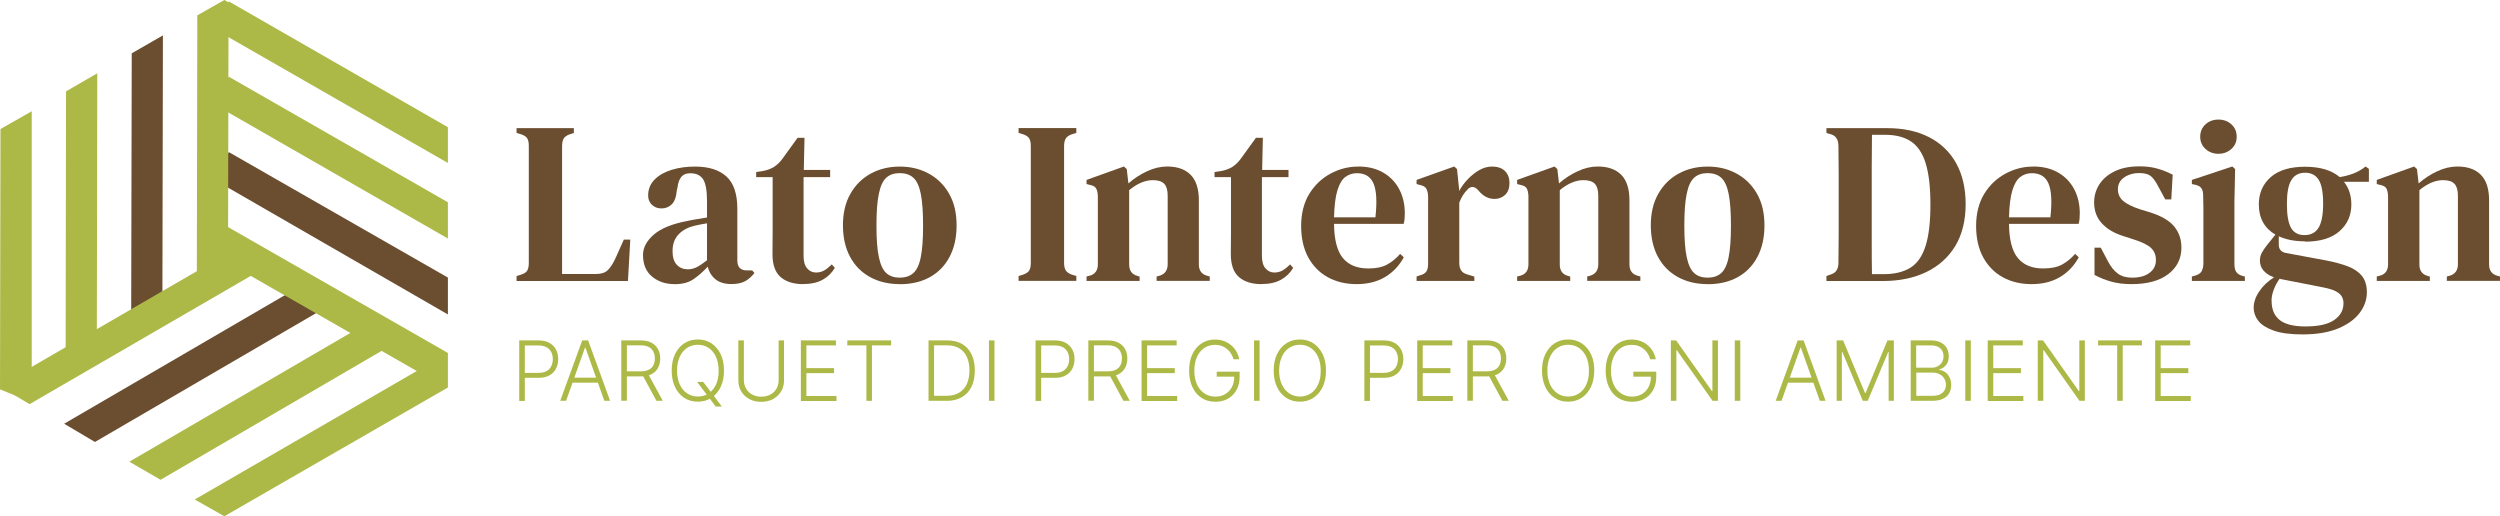 <?xml version="1.0" encoding="UTF-8"?><svg id="Livello_1" xmlns="http://www.w3.org/2000/svg" viewBox="0 0 320.72 66.23"><defs><style>.cls-1{fill:#adb947;}.cls-2{fill:#6b4d2f;}</style></defs><polygon class="cls-2" points="27.36 22.98 29.35 19.51 57.46 35.61 57.46 40.34 27.36 22.98"/><polygon class="cls-2" points="8.23 54.36 39.58 36.1 41.6 39.56 12.18 56.7 8.23 54.36"/><polygon class="cls-2" points="16.83 40.45 16.9 6.84 20.9 4.54 20.83 40.46 16.83 40.45"/><polygon class="cls-1" points="27.36 3.65 29.35 .18 57.46 16.32 57.46 20.91 27.36 3.65"/><polygon class="cls-1" points="27.36 13.32 29.35 9.84 57.46 25.95 57.46 30.6 27.36 13.32"/><polygon class="cls-1" points="27.36 32.64 28.87 28.91 57.46 45.28 56.68 49.44 27.36 32.64"/><polygon class="cls-1" points="24.98 64.08 57.46 45.28 57.46 49.71 28.78 66.23 24.98 64.08"/><polygon class="cls-1" points="16.59 59.23 47.92 40.98 49.94 44.44 20.6 61.55 16.59 59.23"/><polygon class="cls-1" points=".09 49.37 30.05 32.01 32.28 35.33 3.79 51.85 1.93 50.73 .09 49.37"/><polygon class="cls-1" points="0 49.95 .06 16.55 4.07 14.27 4.07 51.6 0 49.95"/><polygon class="cls-1" points="8.42 45.2 8.47 11.72 12.48 9.4 12.42 45.21 8.42 45.2"/><polygon class="cls-1" points="25.25 35.7 25.31 1.97 28.78 0 29.32 .3 29.25 35.71 25.25 35.7"/><path class="cls-2" d="M66.27,36.03v-.62l.59-.18c.42-.14.68-.32.8-.55.12-.23.18-.55.18-.96v-15c0-.4-.06-.71-.18-.93-.12-.23-.38-.41-.77-.55l-.62-.18v-.62h7.35v.62l-.56.18c-.38.14-.63.33-.76.56-.13.24-.19.56-.19.98v16.37h4.36c.67,0,1.18-.17,1.51-.5.34-.34.65-.82.95-1.45l1.1-2.46h.83l-.3,5.31h-14.29Z"/><path class="cls-2" d="M86.52,36.45c-1.13,0-2.08-.32-2.86-.96-.78-.64-1.17-1.57-1.17-2.77,0-.95.46-1.82,1.38-2.62.92-.8,2.37-1.39,4.34-1.76.34-.08.73-.15,1.17-.22.44-.07.88-.14,1.32-.22v-2.11c0-1.34-.17-2.27-.5-2.79-.34-.51-.87-.77-1.6-.77h-.09c-.46,0-.82.14-1.08.43s-.44.76-.52,1.41l-.09.39c-.06.79-.27,1.37-.62,1.73s-.8.55-1.33.55c-.49,0-.9-.15-1.23-.46-.33-.31-.49-.71-.49-1.2,0-.81.28-1.49.83-2.05.55-.55,1.29-.97,2.21-1.25.92-.28,1.91-.41,2.98-.41,1.76,0,3.1.43,4.03,1.28.93.85,1.39,2.23,1.39,4.15v6.61c0,.85.4,1.28,1.22,1.28h.68l.3.33c-.36.45-.75.81-1.19,1.05-.44.25-1.03.37-1.78.37-.85,0-1.53-.2-2.03-.61-.5-.41-.84-.94-.99-1.62-.63.67-1.26,1.22-1.87,1.63-.61.41-1.41.62-2.4.62ZM88.24,34.55c.4,0,.77-.09,1.13-.27.36-.18.8-.47,1.33-.89v-4.74c-.51.08-1.04.18-1.57.3-.85.2-1.54.56-2.06,1.1-.52.53-.79,1.26-.79,2.16,0,.79.18,1.38.55,1.76.37.39.83.58,1.41.58Z"/><path class="cls-2" d="M103.04,36.45c-1.23,0-2.19-.3-2.89-.9-.7-.6-1.05-1.59-1.05-2.95,0-.47,0-.92.01-1.35,0-.42.01-.92.01-1.5v-7.03h-2.11v-.65l.8-.12c.57-.1,1.06-.28,1.47-.53.4-.26.78-.61,1.11-1.07l1.93-2.67h.89l-.09,4.12h3.38v.92h-3.41v10.11c0,.71.15,1.25.46,1.6.31.36.69.53,1.14.53.4,0,.75-.09,1.07-.28.32-.19.63-.44.95-.76l.39.44c-.38.65-.9,1.16-1.57,1.53-.67.37-1.5.55-2.49.55Z"/><path class="cls-2" d="M115.43,36.45c-1.46,0-2.74-.31-3.84-.92-1.1-.61-1.95-1.48-2.55-2.61-.6-1.13-.9-2.47-.9-4.03s.32-2.91.96-4.03c.64-1.13,1.51-1.99,2.61-2.59,1.1-.6,2.34-.9,3.72-.9s2.62.3,3.72.9c1.1.6,1.97,1.46,2.61,2.58.64,1.12.96,2.47.96,4.05s-.3,2.91-.9,4.05c-.6,1.14-1.45,2.01-2.54,2.61-1.09.6-2.37.9-3.86.9ZM115.43,35.62c.71,0,1.29-.19,1.73-.58.44-.39.77-1.06.96-2.03.2-.97.3-2.32.3-4.06s-.1-3.13-.3-4.11c-.2-.98-.52-1.66-.96-2.05-.44-.39-1.02-.58-1.73-.58s-1.29.19-1.72.58c-.44.39-.76,1.07-.96,2.05-.21.98-.31,2.35-.31,4.11s.1,3.09.31,4.06c.21.97.53,1.65.96,2.03.43.39,1.01.58,1.72.58Z"/><path class="cls-2" d="M130.67,36.03v-.62l.59-.18c.4-.14.66-.32.79-.55.13-.23.19-.55.19-.96v-14.98c0-.41-.06-.74-.19-.96-.13-.23-.39-.41-.79-.55l-.59-.18v-.62h7.41v.62l-.59.18c-.38.14-.63.32-.77.55-.14.23-.21.55-.21.96v14.98c0,.41.07.74.21.96.14.23.4.41.77.55l.59.18v.62h-7.41Z"/><path class="cls-2" d="M139.39,36.03v-.56l.47-.12c.65-.2.98-.68.98-1.45v-8.75c-.02-.41-.09-.74-.21-.96-.12-.23-.38-.38-.77-.46l-.47-.12v-.53l4.8-1.72.36.33.21,1.84c.71-.63,1.51-1.15,2.39-1.56.88-.41,1.74-.61,2.59-.61,1.3,0,2.31.36,3.01,1.07.7.71,1.05,1.8,1.05,3.26v8.24c0,.77.36,1.26,1.07,1.45l.33.09v.56h-6.82v-.56l.44-.12c.65-.22.98-.7.98-1.45v-8.81c0-.69-.15-1.2-.44-1.51-.3-.32-.79-.47-1.48-.47-.97,0-1.98.43-3.02,1.28v9.55c0,.77.35,1.26,1.04,1.45l.3.09v.56h-6.79Z"/><path class="cls-2" d="M161.84,36.45c-1.23,0-2.19-.3-2.89-.9-.7-.6-1.05-1.59-1.05-2.95,0-.47,0-.92.01-1.35,0-.42.01-.92.01-1.5v-7.03h-2.11v-.65l.8-.12c.57-.1,1.06-.28,1.47-.53.4-.26.78-.61,1.11-1.07l1.93-2.67h.89l-.09,4.12h3.38v.92h-3.41v10.11c0,.71.15,1.25.46,1.6.31.36.69.53,1.14.53.4,0,.75-.09,1.07-.28.32-.19.63-.44.95-.76l.39.44c-.38.65-.9,1.16-1.57,1.53-.67.37-1.5.55-2.49.55Z"/><path class="cls-2" d="M174.23,21.36c1.25,0,2.31.26,3.2.77.89.51,1.58,1.22,2.06,2.12.48.9.73,1.93.73,3.1,0,.26-.01.5-.03.73-.02.23-.06.44-.12.64h-8.93c.02,2.04.4,3.5,1.14,4.39s1.82,1.33,3.25,1.33c.99,0,1.79-.16,2.4-.49.61-.33,1.18-.79,1.69-1.38l.47.44c-.59,1.09-1.4,1.93-2.42,2.54-1.02.6-2.23.9-3.63.9s-2.64-.3-3.71-.89c-1.07-.59-1.9-1.45-2.51-2.56-.6-1.12-.9-2.46-.9-4.02s.35-2.99,1.05-4.12c.7-1.13,1.61-1.99,2.73-2.59,1.12-.6,2.29-.9,3.51-.9ZM174.08,22.22c-.57,0-1.07.16-1.5.49-.43.33-.76.9-1.01,1.72-.25.82-.39,1.97-.43,3.45h5.31c.22-2,.14-3.44-.24-4.33-.38-.89-1.09-1.33-2.13-1.33Z"/><path class="cls-2" d="M181.73,36.03v-.56l.44-.15c.4-.1.67-.27.82-.5.15-.24.22-.55.22-.95v-8.69c-.02-.43-.1-.77-.24-.99-.14-.23-.41-.38-.8-.46l-.44-.12v-.53l4.83-1.72.36.33.27,2.61v.21c.3-.55.67-1.07,1.13-1.54.45-.47.95-.86,1.48-1.16.53-.3,1.07-.44,1.6-.44.75,0,1.31.2,1.69.59.38.4.56.9.56,1.51,0,.67-.19,1.18-.56,1.53-.38.35-.83.52-1.36.52-.79,0-1.47-.36-2.05-1.07l-.06-.06c-.2-.24-.42-.37-.67-.4-.25-.03-.49.09-.73.37-.2.2-.38.43-.55.7s-.32.58-.46.93v7.77c0,.38.08.69.24.93.16.25.43.42.8.52l.89.27v.56h-7.41Z"/><path class="cls-2" d="M194.63,36.03v-.56l.47-.12c.65-.2.98-.68.98-1.45v-8.75c-.02-.41-.09-.74-.21-.96-.12-.23-.38-.38-.77-.46l-.47-.12v-.53l4.8-1.72.36.33.21,1.84c.71-.63,1.51-1.15,2.39-1.56s1.74-.61,2.59-.61c1.3,0,2.31.36,3.01,1.07.7.71,1.05,1.8,1.05,3.26v8.24c0,.77.36,1.26,1.07,1.45l.33.09v.56h-6.82v-.56l.44-.12c.65-.22.98-.7.98-1.45v-8.81c0-.69-.15-1.2-.44-1.51-.3-.32-.79-.47-1.48-.47-.97,0-1.98.43-3.02,1.28v9.55c0,.77.35,1.26,1.04,1.45l.3.09v.56h-6.79Z"/><path class="cls-2" d="M219.07,36.45c-1.46,0-2.74-.31-3.84-.92-1.1-.61-1.95-1.48-2.55-2.61-.6-1.13-.9-2.47-.9-4.03s.32-2.91.96-4.03c.64-1.13,1.51-1.99,2.61-2.59,1.1-.6,2.34-.9,3.72-.9s2.62.3,3.72.9c1.1.6,1.97,1.46,2.61,2.58.64,1.12.96,2.47.96,4.05s-.3,2.91-.9,4.05c-.6,1.14-1.45,2.01-2.54,2.61-1.09.6-2.37.9-3.85.9ZM219.07,35.62c.71,0,1.29-.19,1.73-.58.44-.39.77-1.06.96-2.03.2-.97.3-2.32.3-4.06s-.1-3.13-.3-4.11c-.2-.98-.52-1.66-.96-2.05-.44-.39-1.02-.58-1.73-.58s-1.29.19-1.72.58c-.44.39-.76,1.07-.96,2.05-.21.98-.31,2.35-.31,4.11s.1,3.09.31,4.06c.21.97.53,1.65.96,2.03.43.39,1.01.58,1.72.58Z"/><path class="cls-2" d="M234.31,36.03v-.62l.59-.21c.63-.2.95-.69.95-1.48.02-1.13.03-2.28.03-3.45v-8.08c0-1.15-.01-2.29-.03-3.44,0-.81-.31-1.31-.92-1.51l-.62-.18v-.62h7.8c2.08,0,3.86.39,5.37,1.16,1.5.77,2.66,1.88,3.47,3.34.81,1.45,1.22,3.21,1.22,5.26s-.44,3.87-1.32,5.34c-.88,1.46-2.12,2.58-3.71,3.35s-3.44,1.16-5.56,1.16h-7.27ZM240.15,35.17h1.51c1.4,0,2.54-.28,3.43-.83.88-.55,1.53-1.49,1.94-2.8.42-1.31.62-3.09.62-5.32s-.21-4-.62-5.31c-.41-1.3-1.05-2.23-1.91-2.79s-1.97-.83-3.34-.83h-1.63c-.02,1.36-.03,2.74-.03,4.14v9.55c0,1.41,0,2.81.03,4.2Z"/><path class="cls-2" d="M260.82,21.36c1.25,0,2.31.26,3.2.77.89.51,1.58,1.22,2.06,2.12.48.9.73,1.93.73,3.1,0,.26-.01.5-.03.73-.02.23-.06.44-.12.64h-8.93c.02,2.04.4,3.5,1.14,4.39s1.82,1.33,3.25,1.33c.99,0,1.79-.16,2.4-.49.61-.33,1.18-.79,1.69-1.38l.47.44c-.59,1.09-1.4,1.93-2.42,2.54-1.02.6-2.23.9-3.63.9s-2.64-.3-3.71-.89c-1.07-.59-1.9-1.45-2.51-2.56-.6-1.12-.9-2.46-.9-4.02s.35-2.99,1.05-4.12c.7-1.13,1.61-1.99,2.73-2.59,1.12-.6,2.29-.9,3.51-.9ZM260.67,22.22c-.57,0-1.07.16-1.5.49-.43.33-.76.9-1.01,1.72-.25.82-.39,1.97-.43,3.45h5.31c.22-2,.14-3.44-.24-4.33-.38-.89-1.09-1.33-2.14-1.33Z"/><path class="cls-2" d="M273.45,36.45c-.95,0-1.8-.1-2.57-.31-.76-.21-1.49-.5-2.18-.87v-3.5h.8l.89,1.69c.38.73.81,1.28,1.29,1.63.48.36,1.1.53,1.85.53.93,0,1.67-.2,2.22-.61.55-.41.83-.95.83-1.65,0-.63-.21-1.15-.62-1.54-.41-.4-1.16-.76-2.22-1.1l-1.3-.42c-1.17-.36-2.09-.89-2.77-1.62-.68-.72-1.02-1.63-1.02-2.71,0-.85.23-1.63.68-2.33.45-.7,1.12-1.26,1.99-1.68.87-.42,1.93-.62,3.17-.62.81,0,1.56.09,2.24.28.68.19,1.35.45,2,.79l-.18,3.17h-.77l-.92-1.69c-.32-.63-.64-1.07-.96-1.32-.33-.25-.83-.37-1.5-.37-.71,0-1.34.18-1.88.55-.54.37-.82.87-.82,1.53,0,.61.23,1.11.68,1.5s1.19.75,2.19,1.08l1.28.39c1.44.46,2.47,1.06,3.08,1.81.61.75.92,1.65.92,2.7,0,1.4-.56,2.54-1.68,3.4s-2.69,1.29-4.73,1.29Z"/><path class="cls-2" d="M281.19,36.03v-.56l.44-.12c.4-.12.66-.3.8-.53.14-.24.22-.55.24-.95v-7.16c0-.52-.01-1.06-.03-1.62,0-.4-.07-.71-.22-.93-.15-.23-.42-.38-.82-.46l-.41-.09v-.53l5.19-1.72.36.33-.09,4.21v8.01c0,.4.07.71.22.95.15.24.41.42.79.53l.33.09v.56h-6.79ZM284.6,19.73c-.65,0-1.21-.21-1.66-.62-.45-.42-.68-.94-.68-1.57s.23-1.18.68-1.59,1.01-.61,1.66-.61,1.21.2,1.66.61c.45.41.68.93.68,1.59s-.23,1.16-.68,1.57c-.46.41-1.01.62-1.66.62Z"/><path class="cls-2" d="M295.69,30.96c-1.3,0-2.42-.22-3.35-.65v1.07c0,.59.3.95.89,1.07l5.28.98c1.01.2,1.9.44,2.67.73.77.29,1.37.69,1.81,1.22.43.52.65,1.23.65,2.12,0,.95-.31,1.83-.93,2.65-.62.82-1.54,1.48-2.76,1.99-1.22.5-2.73.76-4.55.76-1.56,0-2.8-.16-3.72-.49s-1.58-.75-1.97-1.26-.59-1.07-.59-1.66c0-.71.24-1.42.73-2.13.48-.71,1.11-1.3,1.88-1.78-1.21-.45-1.81-1.18-1.81-2.16,0-.38.09-.72.27-1.04.18-.32.4-.63.65-.95l1.07-1.33c-1.42-.83-2.13-2.12-2.13-3.88,0-1.44.51-2.61,1.53-3.5,1.02-.89,2.49-1.33,4.4-1.33s3.4.44,4.45,1.33c.63-.1,1.23-.26,1.78-.47.55-.22,1.07-.51,1.54-.89l.42.3v1.66h-3.2c.63.79.95,1.76.95,2.91,0,1.4-.51,2.55-1.53,3.44-1.02.89-2.49,1.33-4.4,1.33ZM291.42,38.61c0,1.09.35,1.9,1.04,2.45.69.54,1.79.82,3.29.82,1.66,0,2.89-.27,3.69-.82s1.2-1.26,1.2-2.15c0-.55-.2-.99-.61-1.31-.41-.32-1.08-.56-2.03-.74l-5.31-1.04c-.08-.02-.16-.04-.24-.06-.3.4-.54.85-.74,1.36-.2.51-.3,1.01-.3,1.48ZM295.63,30.16c.83,0,1.44-.32,1.82-.96.39-.64.58-1.68.58-3.1s-.19-2.41-.56-3.02c-.38-.61-.96-.92-1.75-.92s-1.38.31-1.76.93c-.39.62-.58,1.65-.58,3.07s.18,2.45.53,3.07c.36.62.93.93,1.72.93Z"/><path class="cls-2" d="M304.91,36.03v-.56l.47-.12c.65-.2.98-.68.98-1.45v-8.75c-.02-.41-.09-.74-.21-.96-.12-.23-.38-.38-.77-.46l-.47-.12v-.53l4.8-1.72.36.33.21,1.84c.71-.63,1.51-1.15,2.39-1.56s1.74-.61,2.59-.61c1.3,0,2.31.36,3.01,1.07.7.71,1.05,1.8,1.05,3.26v8.24c0,.77.36,1.26,1.07,1.45l.33.09v.56h-6.82v-.56l.44-.12c.65-.22.98-.7.98-1.45v-8.81c0-.69-.15-1.2-.44-1.51-.3-.32-.79-.47-1.48-.47-.97,0-1.98.43-3.02,1.28v9.55c0,.77.35,1.26,1.04,1.45l.3.09v.56h-6.79Z"/><path class="cls-1" d="M66.61,51.42v-7.75h2.5c.55,0,1.01.11,1.38.32.37.21.65.5.84.86.19.36.28.77.28,1.22s-.09.86-.28,1.22c-.19.36-.46.65-.83.86s-.83.32-1.37.32h-1.97v-.64h1.95c.41,0,.74-.08,1.01-.23.27-.15.47-.36.6-.63.13-.27.2-.57.2-.9s-.07-.64-.2-.9c-.13-.26-.33-.47-.6-.62s-.61-.23-1.02-.23h-1.77v7.11h-.71Z"/><path class="cls-1" d="M72.61,51.42h-.74l2.82-7.75h.76l2.82,7.75h-.74l-2.43-6.83h-.05l-2.43,6.83ZM73.14,48.45h3.84v.64h-3.84v-.64Z"/><path class="cls-1" d="M79.7,51.42v-7.75h2.5c.55,0,1.01.1,1.38.3.37.2.65.47.84.82s.28.75.28,1.2-.09.85-.28,1.2-.47.62-.83.81c-.37.19-.83.29-1.37.29h-2.13v-.65h2.11c.4,0,.74-.07,1.01-.2.27-.13.47-.32.6-.57s.2-.54.2-.88-.07-.63-.2-.89-.33-.45-.6-.59c-.27-.14-.61-.21-1.02-.21h-1.77v7.11h-.71ZM83.12,47.92l1.91,3.5h-.82l-1.89-3.5h.8Z"/><path class="cls-1" d="M92.88,47.54c0,.81-.14,1.51-.43,2.11s-.68,1.06-1.19,1.39c-.5.33-1.08.49-1.74.49s-1.23-.16-1.74-.49c-.5-.33-.9-.79-1.18-1.39-.29-.6-.43-1.3-.43-2.11s.14-1.51.43-2.11c.29-.6.68-1.06,1.19-1.39s1.08-.49,1.73-.49,1.23.16,1.74.49c.5.33.9.79,1.19,1.39s.43,1.3.43,2.11ZM92.19,47.54c0-.69-.12-1.29-.35-1.78-.23-.5-.55-.87-.95-1.14-.4-.26-.86-.39-1.37-.39s-.96.13-1.36.39c-.4.26-.72.64-.95,1.14s-.35,1.09-.35,1.79.12,1.29.35,1.78c.23.5.55.87.95,1.14.4.26.86.4,1.37.4s.97-.13,1.37-.39c.4-.26.72-.64.95-1.14.23-.5.35-1.09.34-1.78ZM89.43,49h.79l.99,1.31.17.22,1.22,1.62h-.79l-.89-1.19-.16-.21-1.32-1.74Z"/><path class="cls-1" d="M99.87,43.67h.71v5.13c0,.53-.12,1-.37,1.41-.25.41-.59.74-1.03.98-.44.24-.95.36-1.53.36s-1.09-.12-1.53-.36c-.44-.24-.79-.57-1.03-.98-.25-.41-.37-.88-.37-1.41v-5.13h.71v5.08c0,.41.09.78.28,1.1.18.32.44.57.78.76.33.18.73.28,1.17.28s.84-.09,1.18-.28c.34-.18.59-.44.78-.76.18-.32.27-.69.27-1.1v-5.08Z"/><path class="cls-1" d="M102.74,51.42v-7.75h4.5v.64h-3.79v2.92h3.55v.64h-3.55v2.93h3.86v.64h-4.57Z"/><path class="cls-1" d="M108.7,44.31v-.64h5.62v.64h-2.46v7.11h-.71v-7.11h-2.46Z"/><path class="cls-1" d="M121.39,51.42h-2.27v-7.75h2.41c.74,0,1.37.15,1.9.46.53.31.93.75,1.21,1.33.28.57.42,1.27.42,2.07s-.14,1.51-.43,2.09c-.29.58-.7,1.03-1.25,1.34-.55.31-1.21.47-1.98.47ZM119.83,50.78h1.52c.67,0,1.22-.13,1.67-.39.45-.26.79-.64,1.01-1.12.22-.49.34-1.07.34-1.74,0-.67-.11-1.24-.33-1.73s-.54-.85-.97-1.11-.96-.39-1.58-.39h-1.66v6.48Z"/><path class="cls-1" d="M127.58,43.67v7.75h-.71v-7.75h.71Z"/><path class="cls-1" d="M132.85,51.42v-7.75h2.5c.55,0,1.01.11,1.38.32.37.21.65.5.84.86.19.36.28.77.28,1.22s-.09.86-.28,1.22c-.19.36-.46.65-.83.86s-.83.32-1.37.32h-1.97v-.64h1.95c.41,0,.74-.08,1.01-.23.27-.15.47-.36.6-.63.13-.27.2-.57.2-.9s-.07-.64-.2-.9c-.13-.26-.33-.47-.6-.62s-.61-.23-1.02-.23h-1.77v7.11h-.71Z"/><path class="cls-1" d="M139.62,51.42v-7.75h2.5c.55,0,1.01.1,1.38.3.37.2.65.47.84.82s.28.75.28,1.2-.09.85-.28,1.2-.47.62-.83.81c-.37.19-.83.29-1.37.29h-2.13v-.65h2.11c.4,0,.74-.07,1.01-.2.27-.13.47-.32.6-.57s.2-.54.2-.88-.07-.63-.2-.89-.33-.45-.6-.59c-.27-.14-.61-.21-1.02-.21h-1.77v7.11h-.71ZM143.03,47.92l1.91,3.5h-.82l-1.89-3.5h.8Z"/><path class="cls-1" d="M146.45,51.42v-7.75h4.5v.64h-3.79v2.92h3.55v.64h-3.55v2.93h3.86v.64h-4.57Z"/><path class="cls-1" d="M158.24,46.09c-.07-.26-.17-.5-.31-.72-.14-.23-.3-.42-.51-.59-.2-.17-.43-.3-.69-.4s-.55-.14-.87-.14c-.5,0-.96.13-1.35.39-.4.26-.71.64-.94,1.14-.23.49-.35,1.09-.35,1.79s.12,1.29.35,1.78c.23.5.55.87.96,1.14s.87.4,1.39.4c.48,0,.9-.11,1.26-.32s.65-.51.86-.91c.21-.39.31-.86.3-1.4l.23.07h-2.48v-.64h2.94v.64c0,.66-.13,1.23-.4,1.71-.27.48-.63.85-1.1,1.12s-1,.39-1.61.39c-.68,0-1.27-.16-1.77-.49s-.9-.79-1.18-1.39c-.28-.6-.42-1.3-.42-2.11,0-.61.08-1.16.24-1.65.16-.49.39-.91.69-1.26.3-.35.65-.61,1.05-.8.41-.19.86-.28,1.35-.28.42,0,.81.07,1.16.2.35.13.66.32.93.55s.49.5.66.81c.17.3.29.63.35.97h-.73Z"/><path class="cls-1" d="M161.59,43.67v7.75h-.71v-7.75h.71Z"/><path class="cls-1" d="M170.11,47.54c0,.81-.14,1.51-.43,2.11s-.68,1.06-1.19,1.39c-.5.33-1.08.49-1.74.49s-1.23-.16-1.74-.49c-.5-.33-.9-.79-1.18-1.39-.29-.6-.43-1.3-.43-2.11s.14-1.51.43-2.11c.29-.6.68-1.06,1.19-1.39s1.08-.49,1.73-.49,1.23.16,1.74.49c.5.33.9.79,1.19,1.39s.43,1.3.43,2.11ZM169.43,47.54c0-.69-.12-1.29-.35-1.78-.23-.5-.55-.87-.95-1.14-.4-.26-.86-.39-1.37-.39s-.96.13-1.36.39c-.4.26-.72.64-.95,1.14s-.35,1.09-.35,1.79.12,1.29.35,1.78c.23.5.55.87.95,1.14.4.26.86.4,1.37.4s.97-.13,1.37-.39c.4-.26.72-.64.95-1.14.23-.5.35-1.09.34-1.78Z"/><path class="cls-1" d="M175.03,51.42v-7.75h2.5c.55,0,1.01.11,1.38.32.37.21.65.5.84.86.19.36.28.77.28,1.22s-.09.86-.28,1.22c-.19.36-.46.65-.83.86s-.83.32-1.37.32h-1.97v-.64h1.95c.41,0,.74-.08,1.01-.23.27-.15.47-.36.6-.63.13-.27.2-.57.2-.9s-.07-.64-.2-.9c-.13-.26-.33-.47-.6-.62s-.61-.23-1.02-.23h-1.77v7.11h-.71Z"/><path class="cls-1" d="M181.81,51.42v-7.75h4.5v.64h-3.79v2.92h3.55v.64h-3.55v2.93h3.86v.64h-4.57Z"/><path class="cls-1" d="M188.24,51.42v-7.75h2.5c.55,0,1.01.1,1.38.3.37.2.65.47.84.82s.28.75.28,1.2-.09.85-.28,1.2-.47.62-.83.81c-.37.19-.82.29-1.37.29h-2.13v-.65h2.11c.4,0,.74-.07,1.01-.2.27-.13.47-.32.6-.57s.2-.54.2-.88-.07-.63-.2-.89-.33-.45-.6-.59c-.27-.14-.61-.21-1.02-.21h-1.78v7.11h-.71ZM191.65,47.92l1.91,3.5h-.82l-1.89-3.5h.8Z"/><path class="cls-1" d="M204.52,47.54c0,.81-.14,1.51-.43,2.11-.29.6-.68,1.06-1.19,1.39-.5.33-1.08.49-1.74.49s-1.23-.16-1.73-.49c-.5-.33-.9-.79-1.18-1.39s-.43-1.3-.43-2.11.14-1.51.43-2.11.68-1.06,1.19-1.39c.5-.33,1.08-.49,1.73-.49s1.23.16,1.74.49c.5.33.9.79,1.19,1.39.29.6.43,1.3.43,2.11ZM203.84,47.54c0-.69-.12-1.29-.35-1.78-.23-.5-.55-.87-.95-1.14-.4-.26-.86-.39-1.37-.39s-.96.13-1.36.39c-.4.26-.72.64-.95,1.14-.23.49-.35,1.09-.35,1.79s.12,1.29.35,1.78c.23.5.55.87.95,1.14s.86.4,1.37.4.97-.13,1.37-.39.72-.64.95-1.14.35-1.09.34-1.78Z"/><path class="cls-1" d="M211.7,46.09c-.07-.26-.17-.5-.31-.72-.14-.23-.3-.42-.51-.59-.2-.17-.43-.3-.69-.4-.26-.1-.55-.14-.87-.14-.5,0-.96.13-1.36.39-.4.26-.71.64-.94,1.14s-.35,1.09-.35,1.79.12,1.29.35,1.78c.23.5.55.87.96,1.14.41.26.87.4,1.39.4.48,0,.9-.11,1.26-.32s.65-.51.86-.91c.21-.39.31-.86.3-1.4l.23.07h-2.48v-.64h2.94v.64c0,.66-.13,1.23-.4,1.71-.27.48-.63.85-1.1,1.12s-1,.39-1.61.39c-.68,0-1.27-.16-1.78-.49-.51-.33-.9-.79-1.18-1.39-.28-.6-.42-1.3-.42-2.11,0-.61.08-1.16.24-1.65.16-.49.39-.91.69-1.26.3-.35.65-.61,1.05-.8.41-.19.86-.28,1.35-.28.42,0,.81.07,1.16.2.35.13.66.32.93.55s.49.5.66.81c.17.3.29.63.35.97h-.73Z"/><path class="cls-1" d="M220.39,43.67v7.75h-.69l-4.58-6.49h-.06v6.49h-.71v-7.75h.68l4.59,6.5h.06v-6.5h.7Z"/><path class="cls-1" d="M223.26,43.67v7.75h-.71v-7.75h.71Z"/><path class="cls-1" d="M228.54,51.42h-.74l2.82-7.75h.76l2.82,7.75h-.74l-2.43-6.83h-.05l-2.43,6.83ZM229.07,48.45h3.85v.64h-3.85v-.64Z"/><path class="cls-1" d="M235.63,43.67h.82l2.81,6.75h.07l2.81-6.75h.82v7.75h-.67v-6.26h-.06l-2.62,6.26h-.64l-2.62-6.26h-.06v6.26h-.67v-7.75Z"/><path class="cls-1" d="M245.12,51.42v-7.75h2.61c.5,0,.93.09,1.26.27.34.18.59.42.76.72.17.3.25.65.25,1.04,0,.32-.05.6-.16.83s-.26.41-.44.56-.4.24-.62.31v.06c.25.02.49.11.73.26s.43.38.58.66c.15.28.23.62.23,1.01s-.09.74-.26,1.05c-.17.31-.44.55-.8.72-.36.17-.82.26-1.37.26h-2.76ZM245.83,47.17h1.97c.31,0,.57-.06.8-.19.23-.13.41-.3.54-.52.13-.22.19-.48.19-.76,0-.41-.13-.75-.4-1s-.67-.39-1.2-.39h-1.91v2.86ZM245.83,50.78h2.05c.6,0,1.04-.13,1.33-.4.29-.27.43-.6.43-1,0-.29-.07-.56-.21-.8-.14-.24-.34-.43-.6-.57-.26-.14-.56-.21-.91-.21h-2.08v2.99Z"/><path class="cls-1" d="M252.83,43.67v7.75h-.71v-7.75h.71Z"/><path class="cls-1" d="M255,51.42v-7.75h4.5v.64h-3.79v2.92h3.55v.64h-3.55v2.93h3.86v.64h-4.57Z"/><path class="cls-1" d="M267.46,43.67v7.75h-.69l-4.58-6.49h-.06v6.49h-.71v-7.75h.68l4.59,6.5h.06v-6.5h.7Z"/><path class="cls-1" d="M269.16,44.31v-.64h5.62v.64h-2.46v7.11h-.71v-7.11h-2.46Z"/><path class="cls-1" d="M276.48,51.42v-7.75h4.5v.64h-3.79v2.92h3.55v.64h-3.55v2.93h3.86v.64h-4.57Z"/></svg>